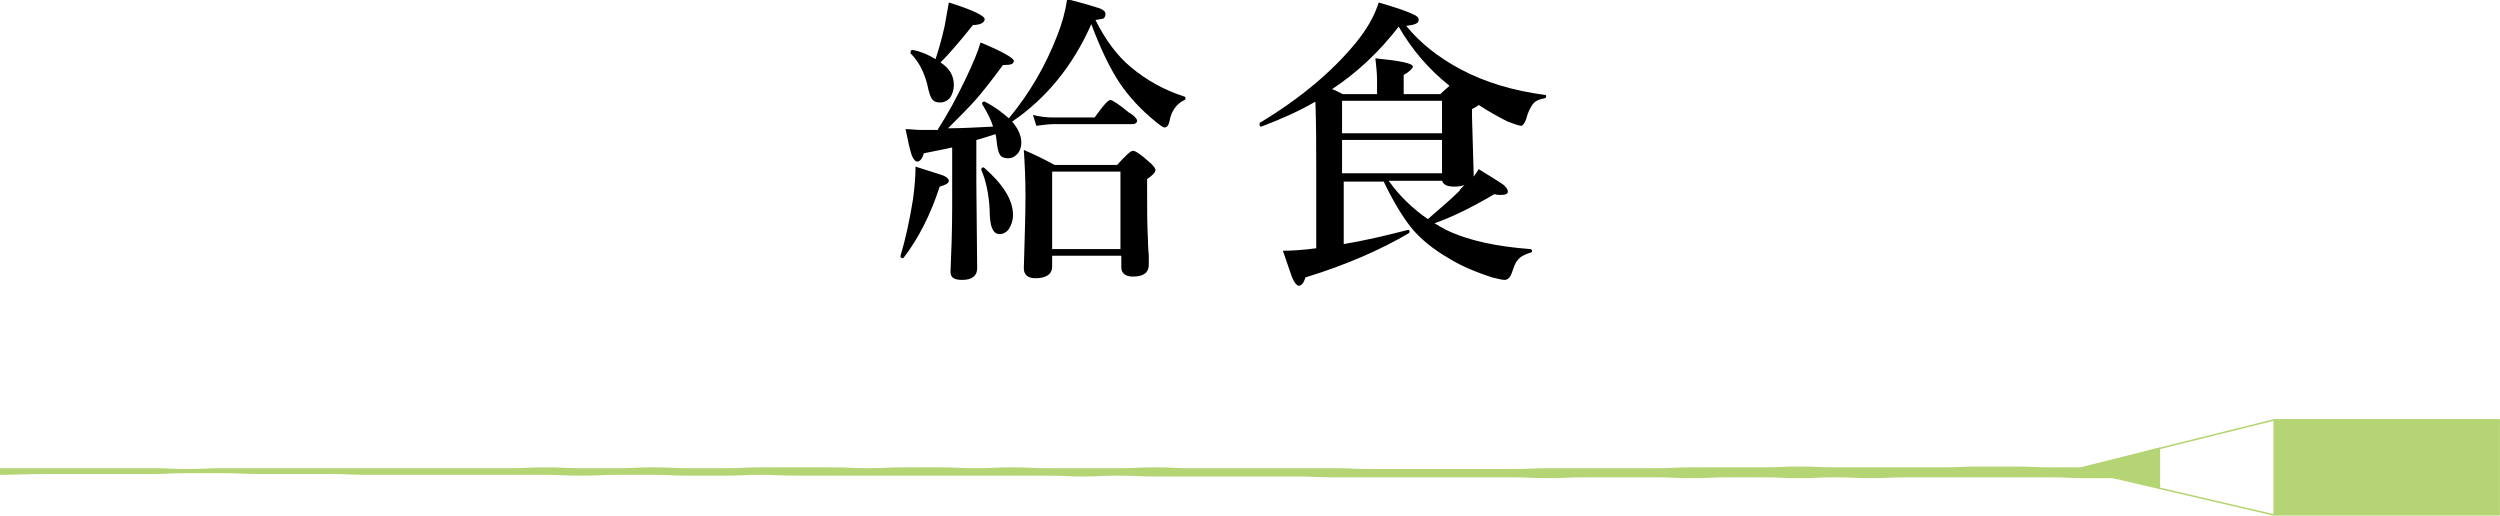 <?xml version="1.0" encoding="utf-8"?>
<!-- Generator: Adobe Illustrator 19.2.1, SVG Export Plug-In . SVG Version: 6.00 Build 0)  -->
<svg version="1.1" id="レイヤー_1" xmlns="http://www.w3.org/2000/svg" xmlns:xlink="http://www.w3.org/1999/xlink" x="0px"
	 y="0px" viewBox="0 0 300.1 61.9" style="enable-background:new 0 0 300.1 61.9;" xml:space="preserve">
<style type="text/css">
	.st0{fill:none;}
	.st1{fill:#FFFFFF;}
	.st2{fill:#B5D575;}
	.st3{opacity:0.15;fill:url(#SVGID_1_);}
	.st4{fill:none;stroke:#B5D575;stroke-width:0.189;stroke-linecap:round;stroke-linejoin:round;stroke-miterlimit:10;}
</style>
<pattern  x="-650.1" y="-1470.7" width="30.1" height="30.1" patternUnits="userSpaceOnUse" id="新規パターンスウォッチ_23" viewBox="0 -30.1 30.1 30.1" style="overflow:visible;">
	<g>
		<rect x="0" y="-30.1" class="st0" width="30.1" height="30.1"/>
		<rect x="0" y="-30.1" class="st1" width="15.1" height="30.1"/>
	</g>
</pattern>
<g>
	<path d="M113.9,21.7c0,0.3-0.4,0.5-1.1,0.7c-1.1,3.4-2.6,6.3-4.3,8.5c0,0-0.1,0.1-0.1,0.1c-0.2,0-0.3-0.1-0.3-0.2c0,0,0,0,0-0.1
		c0.6-2,1.1-4.3,1.5-6.8c0.2-1.5,0.3-2.8,0.3-3.9c1.8,0.6,2.9,0.9,3.4,1.1C113.7,21.3,113.9,21.5,113.9,21.7z M112.6,15.5
		c1.1-1.7,2.2-3.7,3.3-6c0.9-1.9,1.5-3.3,1.8-4.4c2.7,1.1,4,1.9,4,2.2c0,0.4-0.4,0.5-1.1,0.5c-0.1,0-0.2,0-0.2,0
		c-1.4,1.9-2.5,3.3-3.3,4.2c-0.8,0.9-1.9,2-3.3,3.4c1.6,0,3.4-0.1,5.4-0.2c-0.2-0.8-0.7-1.7-1.3-2.7c0,0,0-0.1,0-0.1
		c0-0.1,0.1-0.2,0.2-0.2c0,0,0.1,0,0.1,0c1.2,0.6,2.1,1.3,2.9,2c2.5-3,4.4-6.3,5.8-9.9c0.6-1.5,1-3,1.2-4.4c2,0.5,3.3,0.9,3.9,1.1
		c0.5,0.2,0.7,0.4,0.7,0.7c0,0.2-0.1,0.4-0.2,0.5c-0.2,0.1-0.5,0.1-1,0.2c1.2,2.4,2.6,4.3,4.3,5.7c1.8,1.5,3.9,2.7,6.4,3.5
		c0.1,0,0.1,0.1,0.1,0.2s0,0.2-0.1,0.2c-0.9,0.4-1.6,1.3-1.8,2.5c-0.1,0.5-0.3,0.8-0.6,0.8c-0.2,0-0.6-0.3-1.2-0.8
		c-1.6-1.3-3-2.8-4.1-4.4c-1.1-1.6-2.3-4-3.5-7.2c-2.2,5-5.4,8.9-9.5,11.7c0.7,0.8,1.1,1.7,1.1,2.5c0,0.6-0.2,1.1-0.5,1.4
		c-0.3,0.3-0.6,0.5-1.1,0.5c-0.5,0-0.9-0.2-1-0.5c-0.2-0.3-0.3-0.9-0.4-1.9l-0.1-0.5c-1,0.3-1.8,0.6-2.3,0.7V22l0.1,10.2
		c0,0.9-0.6,1.4-1.8,1.4c-1,0-1.4-0.3-1.4-1c0.1-2.3,0.2-4.9,0.2-7.9v-7c-0.8,0.2-2,0.4-3.4,0.7c-0.2,0.7-0.5,1-0.8,1
		c-0.2,0-0.5-0.3-0.7-0.9c-0.2-0.6-0.4-1.6-0.7-3c0.6,0,1.3,0.1,1.9,0.1H112.6z M112.3,7.1c0.3-0.9,0.7-2.2,1.1-4
		c0.2-1.2,0.4-2.2,0.5-2.8c2.9,0.9,4.3,1.6,4.3,2c0,0.4-0.5,0.7-1.4,0.7c-1.6,2-2.9,3.5-3.9,4.5c1.1,0.7,1.6,1.6,1.6,2.7
		c0,0.6-0.2,1.2-0.5,1.6c-0.3,0.3-0.7,0.5-1.1,0.5c-0.5,0-0.8-0.1-1-0.4c-0.2-0.2-0.4-0.8-0.6-1.8c-0.4-1.5-1-2.7-2-3.7
		c0,0,0-0.1,0-0.1c0-0.2,0.1-0.3,0.2-0.3c0,0,0,0,0.1,0C110.6,6.2,111.5,6.6,112.3,7.1z M121.6,25.8c0,0.7-0.2,1.2-0.5,1.7
		c-0.3,0.4-0.7,0.6-1.1,0.6s-0.7-0.2-0.9-0.7c-0.2-0.4-0.3-1.2-0.3-2.2c-0.1-1.8-0.4-3.4-1-4.8c0,0,0,0,0-0.1c0-0.1,0.1-0.2,0.2-0.2
		c0,0,0.1,0,0.1,0C120.4,22.1,121.6,24,121.6,25.8z M134.5,30.7h-8.2v1.3c0,0.9-0.7,1.4-2,1.4c-0.9,0-1.4-0.4-1.4-1.2
		c0.1-3.6,0.2-6.5,0.2-8.7c0-2.1-0.1-4-0.2-5.5c1.4,0.6,2.6,1.2,3.7,1.8h7.5c1-1.1,1.6-1.7,1.9-1.7c0.3,0,0.9,0.4,1.9,1.3
		c0.5,0.4,0.8,0.8,0.8,1c0,0.3-0.3,0.6-1,1.1v1.7c0,1.9,0,3.8,0.1,5.6c0,0,0,0.7,0.1,1.9c0,0.5,0,0.8,0,1.1c0,0.9-0.6,1.4-1.9,1.4
		c-0.9,0-1.4-0.4-1.4-1.1V30.7z M136.5,14.5c0,0.2-0.2,0.4-0.5,0.4h-9.5c-0.6,0-1.3,0.1-2.1,0.2l-0.4-1.3c0.8,0.2,1.6,0.3,2.4,0.3h5
		c1-1.4,1.6-2.1,1.9-2.1c0.2,0,1,0.5,2.2,1.5C136.2,13.9,136.5,14.3,136.5,14.5z M134.5,29.9v-9.3h-8.2v9.3H134.5z"/>
	<path d="M172.2,26.8c0.5,0.3,1,0.6,1.4,0.8c2.7,1.3,6.1,2,10.1,2.3c0.1,0,0.2,0.1,0.2,0.2c0,0.1,0,0.2-0.1,0.2
		c-0.7,0.2-1.3,0.5-1.6,0.9c-0.3,0.3-0.5,0.9-0.7,1.5c-0.2,0.6-0.5,0.9-0.9,0.9c-0.2,0-0.7-0.1-1.5-0.3c-1.8-0.6-3.6-1.3-5.2-2.3
		c-1.9-1.1-3.5-2.4-4.6-3.8c-1-1.3-2.1-3.1-3.2-5.4h-4.8v7.5c2.4-0.4,5-1,7.7-1.7c0.1,0,0.2,0,0.2,0.2c0,0.1,0,0.1-0.1,0.2
		c-3.4,2-7.5,3.8-12.4,5.3c-0.2,0.7-0.5,1-0.8,1c-0.2,0-0.5-0.3-0.8-1c-0.2-0.6-0.6-1.7-1.1-3.2c1.1,0,2.5-0.1,4-0.3v-9.4
		c0-2.8,0-5.5-0.1-8.2c-1.9,1.1-4.1,2.1-6.5,3c0,0,0,0,0,0c-0.2,0-0.2-0.1-0.2-0.4c0-0.1,0-0.1,0.1-0.1c4.8-2.9,8.6-6.1,11.4-9.5
		c1.4-1.7,2.3-3.3,2.8-4.9c2.1,0.6,3.5,1.1,4.1,1.4c0.5,0.2,0.7,0.4,0.7,0.7c0,0.4-0.5,0.6-1.5,0.7c1.7,2.1,3.9,3.8,6.5,5.2
		c3,1.6,6.4,2.6,10.2,3.1c0.1,0,0.1,0.1,0.1,0.2c0,0.1-0.1,0.2-0.2,0.2c-0.6,0.1-1.1,0.3-1.4,0.7c-0.3,0.4-0.6,1-0.8,1.8
		c-0.2,0.5-0.4,0.8-0.6,0.8c-0.2,0-0.8-0.2-1.6-0.5c-1-0.5-2.1-1.1-3.5-2c-0.1,0.1-0.4,0.3-0.8,0.5V14l0.2,6.9c0,0.1,0,0.3,0,0.3
		c0.3-0.4,0.5-0.7,0.6-0.9c1.6,1,2.6,1.6,3,1.9c0.3,0.3,0.5,0.5,0.5,0.8c0,0.3-0.3,0.4-0.9,0.4c-0.2,0-0.4,0-0.7-0.1
		C176.5,25,174.2,26.1,172.2,26.8z M159.9,10.7c0.3,0.1,0.7,0.3,1.3,0.6h4.1V9.6c0-0.8-0.1-1.7-0.2-2.6c3,0.3,4.5,0.6,4.5,1
		c0,0.2-0.4,0.6-1.1,1v2.3h4.4c0.1-0.1,0.5-0.5,1.1-1c-2.4-1.9-4.5-4.3-6.1-7.1C165.5,6.3,162.8,8.8,159.9,10.7z M173.1,16v-3.9h-12
		V16H173.1z M173.1,20.8v-4h-12v4H173.1z M171.4,26.3c1.5-1.3,2.8-2.4,3.8-3.4c0.1-0.2,0.3-0.4,0.6-0.7c-0.2,0.1-0.6,0.2-1.2,0.2
		c-0.9,0-1.3-0.2-1.5-0.7h-6.4C167.9,23.4,169.5,25,171.4,26.3z"/>
</g>
<g>
	<g>
		<path class="st2" d="M0,57c2.1,0,3.2-0.1,5.3-0.1c2.1,0,2.1,0,4.3,0c2.1,0,2.1,0,4.3,0c2.1,0,2.1,0,4.3,0c2.1,0,2.1-0.1,4.3-0.1
			c2.1,0,2.1,0,4.3,0c2.1,0,2.1,0.1,4.3,0.1c2.1,0,2.1,0,4.3,0c2.1,0,2.1,0,4.3,0c2.1,0,2.1,0.1,4.3,0.1c2.1,0,2.1,0,4.3,0
			s2.1,0,4.3,0c2.1,0,2.1,0,4.3,0s2.1,0,4.3,0c2.1,0,2.1,0,4.3,0c2.1,0,2.1,0.1,4.3,0.1c2.1,0,2.1-0.1,4.3-0.1c2.1,0,2.1,0,4.3,0
			c2.1,0,2.1,0.1,4.3,0.1c2.1,0,2.1,0,4.3,0c2.1,0,2.1-0.1,4.3-0.1c2.1,0,2.1,0.1,4.3,0.1c2.1,0,2.1,0,4.3,0c2.1,0,2.1,0,4.3,0
			c2.1,0,2.1,0,4.3,0c2.1,0,2.1,0,4.3,0c2.1,0,2.1,0,4.3,0c2.1,0,2.1,0,4.3,0c2.1,0,2.1,0,4.3,0c2.1,0,2.1,0.1,4.3,0.1
			c2.1,0,2.1-0.1,4.3-0.1c2.1,0,2.1,0.1,4.3,0.1c2.1,0,2.1,0,4.3,0c2.1,0,2.1,0,4.3,0c2.1,0,2.1,0,4.3,0c2.1,0,2.1,0,4.3,0
			c2.1,0,2.1,0.1,4.3,0.1c2.1,0,2.1,0,4.3,0c2.1,0,2.1,0,4.3,0c2.1,0,2.1,0,4.3,0c2.1,0,2.1,0,4.3,0c2.1,0,2.1,0,4.3,0
			c2.1,0,2.1,0.1,4.3,0.1c2.1,0,2.1-0.1,4.3-0.1c2.1,0,2.1,0,4.3,0c2.1,0,2.1,0,4.3,0c2.1,0,2.1,0.1,4.3,0.1c2.1,0,2.1-0.1,4.3-0.1
			c2.1,0,2.1,0,4.3,0s2.1,0.1,4.3,0.1c2.1,0,2.1-0.1,4.3-0.1c2.1,0,2.1,0.1,4.3,0.1c2.1,0,2.1-0.1,4.3-0.1c2.1,0,2.1,0,4.3,0
			c2.1,0,2.1,0,4.3,0c2.1,0,2.1,0,4.3,0c2.1,0,2.1,0,4.3,0c2.1,0,2.1,0.1,4.3,0.1c2.1,0,2.1,0,4.3,0c2.1,0,2.3,0.6,4.3,0
			c0.8-0.2,0.9-1.1,0-1.3c-2-0.4-2.1,0-4.3,0s-2.1,0-4.3,0c-2.1,0-2.1,0-4.3,0c-2.1,0-2.1-0.1-4.3-0.1c-2.1,0-2.1,0-4.3,0
			c-2.1,0-2.1,0.1-4.3,0.1c-2.1,0-2.1,0-4.3,0c-2.1,0-2.1,0-4.3,0c-2.1,0-2.1,0-4.3,0c-2.1,0-2.1-0.1-4.3-0.1
			c-2.1,0-2.1,0.1-4.3,0.1s-2.1,0-4.3,0c-2.1,0-2.1,0-4.3,0c-2.1,0-2.1,0.1-4.3,0.1c-2.1,0-2.1,0-4.3,0c-2.1,0-2.1,0-4.3,0
			c-2.1,0-2.1,0-4.3,0c-2.1,0-2.1,0.1-4.3,0.1c-2.1,0-2.1,0-4.3,0c-2.1,0-2.1,0-4.3,0c-2.1,0-2.1,0-4.3,0c-2.1,0-2.1,0-4.3,0
			c-2.1,0-2.1-0.1-4.3-0.1c-2.1,0-2.1,0-4.3,0c-2.1,0-2.1,0-4.3,0c-2.1,0-2.1,0-4.3,0c-2.1,0-2.1,0-4.3,0c-2.1,0-2.1-0.1-4.3-0.1
			c-2.1,0-2.1,0.1-4.3,0.1c-2.1,0-2.1,0-4.3,0c-2.1,0-2.1,0-4.3,0c-2.1,0-2.1-0.1-4.3-0.1c-2.1,0-2.1,0.1-4.3,0.1
			c-2.1,0-2.1-0.1-4.3-0.1c-2.1,0-2.1,0-4.3,0c-2.1,0-2.1,0.1-4.3,0.1c-2.1,0-2.1-0.1-4.3-0.1c-2.1,0-2.1,0-4.3,0
			c-2.1,0-2.1,0-4.3,0c-2.1,0-2.1,0.1-4.3,0.1c-2.1,0-2.1,0-4.3,0c-2.1,0-2.1-0.1-4.3-0.1c-2.1,0-2.1,0.1-4.3,0.1
			c-2.1,0-2.1,0-4.3,0c-2.1,0-2.1-0.1-4.3-0.1c-2.1,0-2.1,0.1-4.3,0.1c-2.1,0-2.1,0-4.3,0c-2.1,0-2.1,0-4.3,0c-2.1,0-2.1,0-4.3,0
			c-2.1,0-2.1,0-4.3,0c-2.1,0-2.1,0-4.3,0c-2.1,0-2.1,0-4.3,0c-2.1,0-2.1,0-4.3,0c-2.1,0-2.1,0-4.3,0s-2.1,0.1-4.3,0.1
			c-2.1,0-2.1-0.1-4.3-0.1c-2.1,0-2.1,0-4.3,0c-2.1,0-2.1,0-4.3,0c-2.1,0-2.1,0-4.3,0c-2.1,0-3.2,0-5.3,0L0,57z"/>
		<g>
			<polygon class="st2" points="273,50.4 300,50.4 300,61.8 272.9,61.8 249.3,56.3 			"/>
			
				<pattern  id="SVGID_1_" xlink:href="#譁ｰ隕上ヱ繧ｿ繝ｼ繝ｳ繧ｹ繧ｦ繧ｩ繝メ_23" patternTransform="matrix(-0.157 0.187 -0.187 -0.157 -8840.317 -6563.216)">
			</pattern>
			<polygon class="st3" points="273,50.4 300,50.4 300,61.8 272.9,61.8 249.3,56.3 			"/>
			<polygon class="st1" points="249.3,56.3 272.9,61.8 272.9,50.3 			"/>
			<polygon class="st2" points="249.3,56.3 259.3,58.6 259.3,53.7 			"/>
		</g>
	</g>
	<polygon class="st4" points="273,50.4 300,50.4 300,61.8 272.9,61.8 249.3,56.3 	"/>
</g>
</svg>
